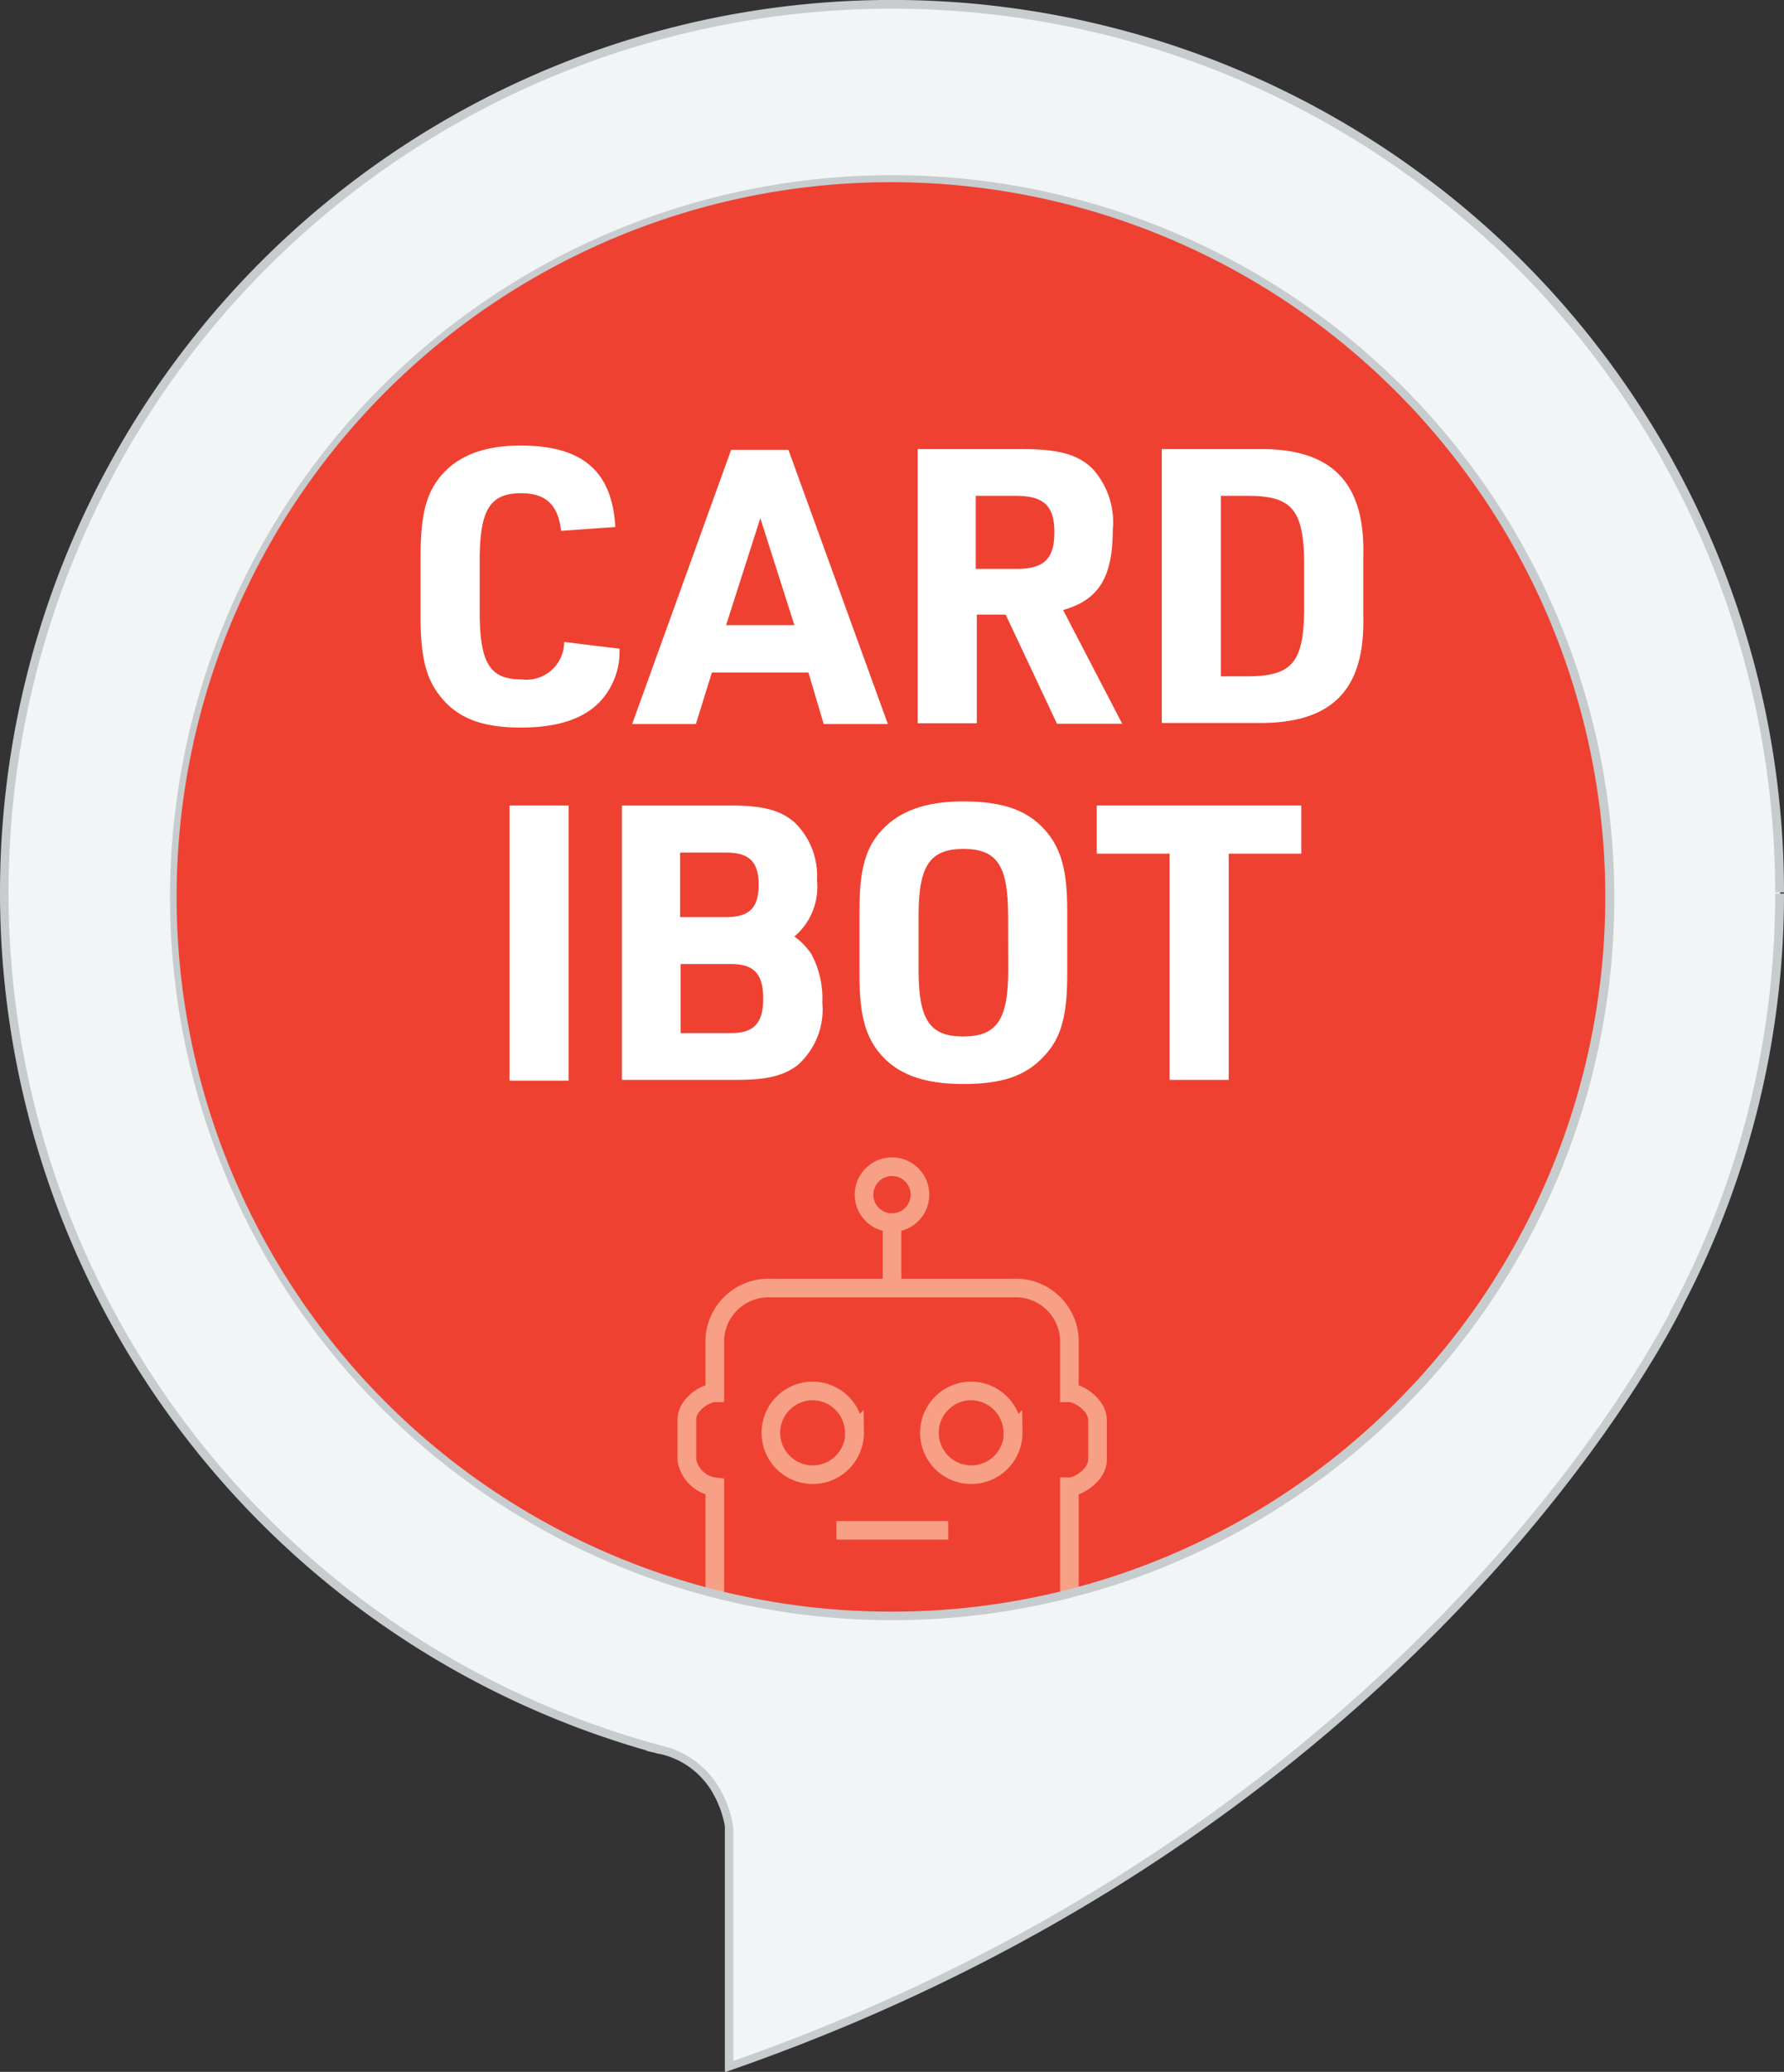 <svg xmlns="http://www.w3.org/2000/svg" xmlns:xlink="http://www.w3.org/1999/xlink" viewBox="0 0 116.78 135.55"><rect x="0" y="0" width="116.78" height="135.55" fill="#333333" stroke="none"/><defs><style>.cls-1,.cls-5{fill:none;}.cls-2{clip-path:url(#clip-path);}.cls-3{fill:#ef4131;}.cls-4{clip-path:url(#clip-path-2);}.cls-5{stroke:#f8a085;stroke-miterlimit:10;stroke-width:1.22px;}.cls-6{fill:#f2f5f5;}.cls-7{fill:#c7cccf;}.cls-8{fill:#fff;}</style><clipPath id="clip-path" transform="translate(0 0)"><rect class="cls-1" width="116.78" height="135.55"/></clipPath><clipPath id="clip-path-2" transform="translate(0 0)"><path class="cls-1" d="M7.06,58.48A50.47,50.47,0,1,0,57.53,8,50.47,50.47,0,0,0,7.06,58.48"/></clipPath></defs><g id="Layer_2" data-name="Layer 2"><g id="Layer_1-2" data-name="Layer 1"><g class="cls-2"><path class="cls-3" d="M57.53,109A50.48,50.48,0,1,0,7.06,58.49,50.47,50.47,0,0,0,57.53,109" transform="translate(0 0)"/></g><g class="cls-4"><path class="cls-5" d="M60.22,78.17a1.83,1.83,0,1,1-1.83-1.84A1.83,1.83,0,0,1,60.22,78.17Zm-1.83,6.1V80M70,91.12V87.6a3.51,3.51,0,0,0-3.68-3.33H50.48a3.52,3.52,0,0,0-3.69,3.33v3.52c-.61,0-1.83.78-1.83,1.75v2.64a2.12,2.12,0,0,0,1.83,1.76v14.51H70V97.27c.61,0,1.84-.79,1.84-1.76V92.87C71.82,91.9,70.59,91.12,70,91.12Zm-15.25,9h7.32m-6.13-6.41A2.74,2.74,0,1,1,53.19,91,2.74,2.74,0,0,1,55.92,93.73Zm10.38,0A2.74,2.74,0,1,1,63.56,91,2.75,2.75,0,0,1,66.3,93.73Z" transform="translate(0 0)"/></g><g class="cls-2"><path class="cls-6" d="M58.39,105.72a47,47,0,1,1,47-47,47,47,0,0,1-47,47m58.1-47.34a58.1,58.1,0,1,0-73.27,56.09h0a6.07,6.07,0,0,1,4.54,5.14v15.53c46.09-16,62.17-49.89,62.17-49.89h0a57.78,57.78,0,0,0,6.6-26.89" transform="translate(0 0)"/><path class="cls-7" d="M58.39,105.72v-.28a46.76,46.76,0,1,1,33-13.7,46.55,46.55,0,0,1-33,13.7V106A47.27,47.27,0,1,0,11.13,58.75,47.31,47.31,0,0,0,58.39,106Zm58.1-47.34h.29a58.39,58.39,0,1,0-73.64,56.37l.08-.28-.12-.26h0l-.78.34.84.19a5.32,5.32,0,0,1,3.62,2.79,6.62,6.62,0,0,1,.57,1.48c.05.2.08.36.1.47l0,.16.29,0h-.29v15.93l.38-.13c46.19-16.07,62.32-50,62.33-50l.32-.67-.7.3.11.26.25.13a58.06,58.06,0,0,0,6.64-27h-.58a57.62,57.62,0,0,1-6.56,26.76l-.37.7.75-.31-.11-.27-.26-.12s-.25.52-.78,1.47c-3.68,6.66-21,34.28-61.23,48.27l.1.27H48V119.59a6.92,6.92,0,0,0-.75-2.32,5.9,5.9,0,0,0-4-3.07l-.06.28.12.26h0l.74-.33-.78-.21A57.82,57.82,0,1,1,116.2,58.38Z" transform="translate(0 0)"/></g><path class="cls-8" d="M40.55,42.44a4.77,4.77,0,0,1-1.28,3.47c-1.08,1.13-2.79,1.69-5.2,1.69-2.59,0-4.22-.66-5.35-2.17-.86-1.15-1.19-2.53-1.19-5.1V36.41c0-2.76.38-4.22,1.44-5.4s2.69-1.86,5.1-1.86c4.07,0,6,1.68,6.21,5.33l-3.55.25c-.2-1.71-1-2.46-2.61-2.46-2.06,0-2.72,1.08-2.72,4.44V40c0,3.39.66,4.45,2.74,4.45A2.47,2.47,0,0,0,36.93,42Z" transform="translate(0 0)"/><path class="cls-8" d="M46.6,44l-1.05,3.37H41.38l6.48-17.94h3.75l6.51,17.94h-4.2l-1-3.37ZM49.77,33.9l-2.24,7H52Z" transform="translate(0 0)"/><path class="cls-8" d="M63.94,47.32H60.07V29.38h6.81c2.41,0,3.7.35,4.65,1.3a5.21,5.21,0,0,1,1.31,4c0,3.09-.93,4.58-3.25,5.23l3.87,7.44H69.19l-3.36-7.14H63.94Zm2.61-10.1c1.79,0,2.47-.66,2.47-2.39s-.68-2.39-2.52-2.39H63.87v4.78Z" transform="translate(0 0)"/><path class="cls-8" d="M76.05,29.38h6.26c4.85-.08,7.06,2.16,6.93,7v3.92c.13,4.85-2.06,7.06-6.93,7H76.05ZM81.6,44.25c2.92,0,3.72-.85,3.77-4.24V36.69c-.05-3.39-.85-4.27-3.77-4.25H79.92V44.25Z" transform="translate(0 0)"/><path class="cls-8" d="M33.35,52.7h3.87v18H33.35Z" transform="translate(0 0)"/><path class="cls-8" d="M40.71,52.7H47.8c2.18,0,3.29.31,4.22,1.11a4.88,4.88,0,0,1,1.46,3.79A4.24,4.24,0,0,1,52,61.27a4.57,4.57,0,0,1,1.1,1.13,6.17,6.17,0,0,1,.73,3.22,4.84,4.84,0,0,1-1.66,4.1c-.93.68-2,.93-4,.93H40.71ZM47.52,60c1.53,0,2.14-.6,2.14-2.11s-.61-2.11-2.14-2.11h-3V60Zm.33,7.59c1.5,0,2.11-.65,2.11-2.26s-.61-2.26-2.11-2.26h-3.3v4.52Z" transform="translate(0 0)"/><path class="cls-8" d="M56.26,59.56c0-2.68.4-4.14,1.51-5.3s2.74-1.83,5.28-1.83c2.71,0,4.39.63,5.57,2.13.88,1.13,1.24,2.52,1.24,5v4.23c0,2.69-.41,4.14-1.51,5.3-1.21,1.31-2.74,1.83-5.3,1.83s-4.38-.62-5.56-2.13c-.88-1.11-1.23-2.54-1.23-5Zm9.73.33c0-3.27-.73-4.35-2.92-4.35s-2.94,1.08-2.94,4.35v3.57c0,3.27.73,4.35,2.92,4.35S66,66.73,66,63.46Z" transform="translate(0 0)"/><path class="cls-8" d="M76.56,55.85H71.79V52.7H85.18v3.15H80.43v14.8H76.56Z" transform="translate(0 0)"/></g></g></svg>